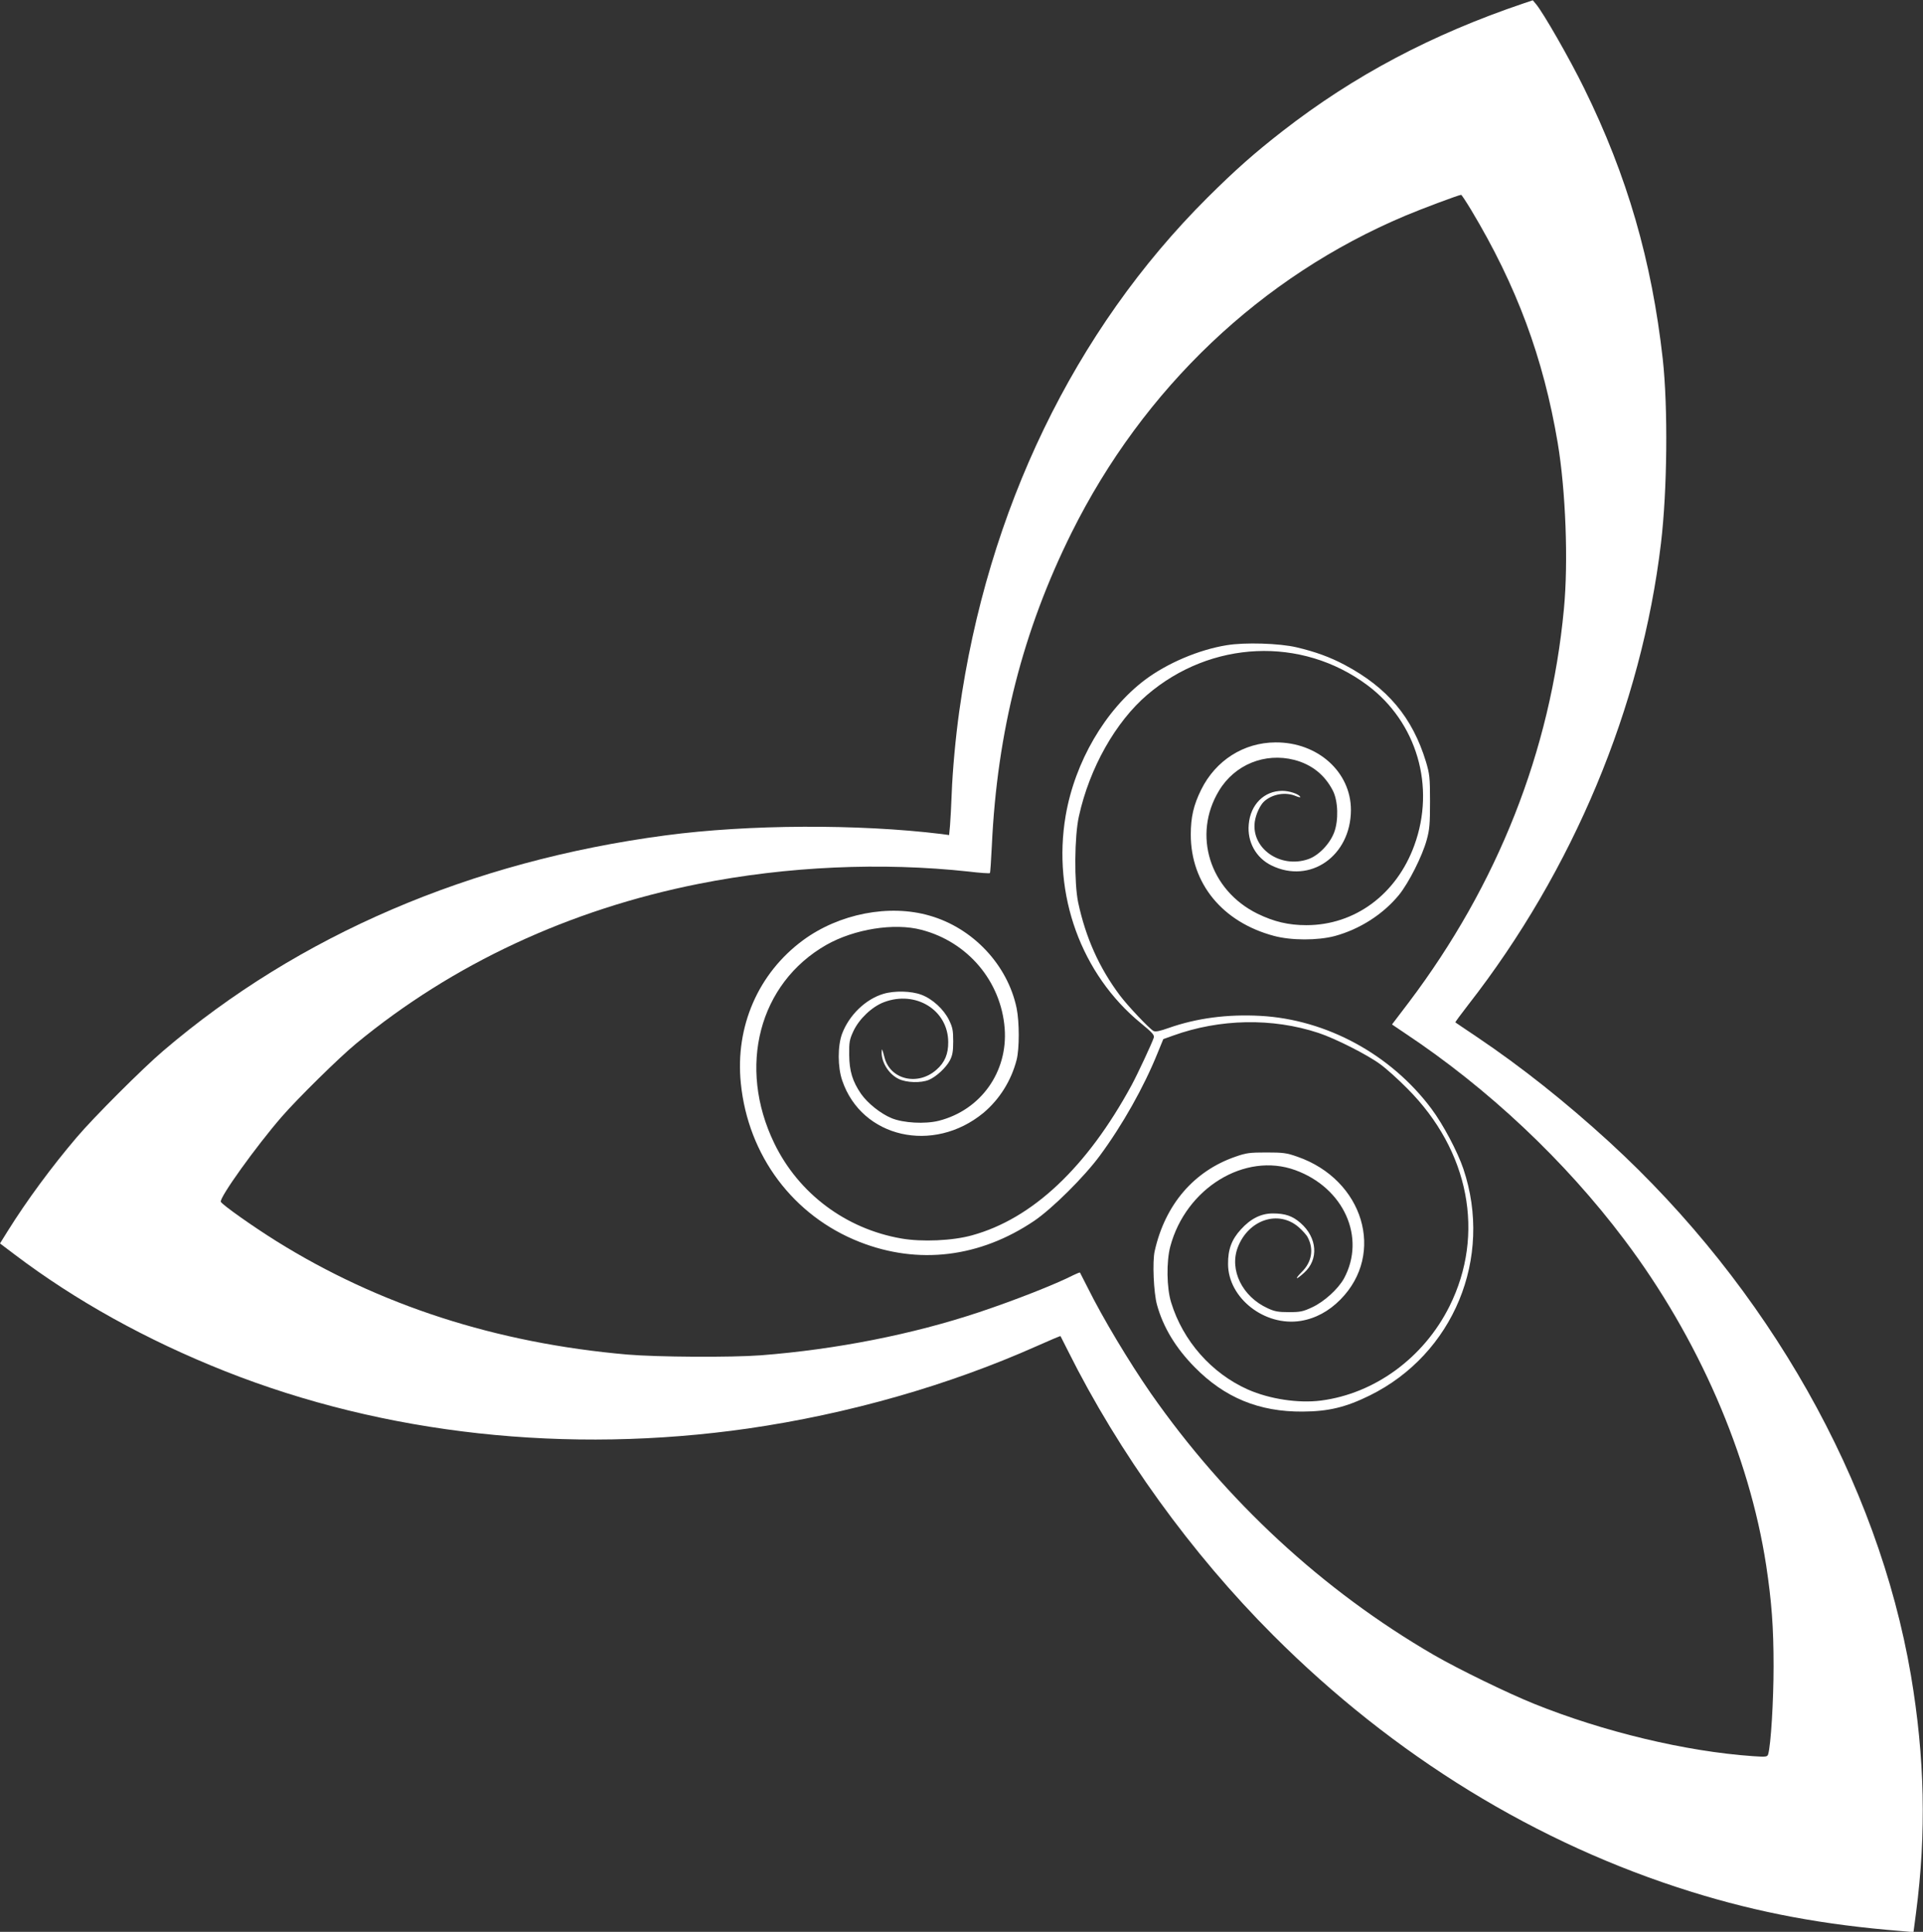 <?xml version="1.0" standalone="no"?>
<!DOCTYPE svg PUBLIC "-//W3C//DTD SVG 20010904//EN"
 "http://www.w3.org/TR/2001/REC-SVG-20010904/DTD/svg10.dtd">
<svg version="1.0" xmlns="http://www.w3.org/2000/svg"
 width="1274pt" height="1280pt" viewBox="0 0 1274 1280"
 preserveAspectRatio="xMidYMid meet">
<rect x="0" y="0" width="1274" height="1280" fill="#333333" stroke="none"/>
<g transform="translate(0,1280) scale(0.1,-0.1)"
fill="#ffffff" stroke="none">
<path d="M10095 12778 c-610 -206 -1125 -479 -1597 -846 -190 -148 -315 -259
-499 -442 -882 -879 -1458 -2071 -1644 -3404 -24 -171 -44 -388 -50 -546 -3
-80 -8 -174 -11 -209 l-6 -64 -51 7 c-549 67 -1278 64 -1827 -9 -1292 -171
-2432 -661 -3330 -1429 -135 -115 -462 -442 -571 -571 -167 -196 -332 -420
-458 -622 l-51 -82 98 -74 c403 -305 873 -566 1392 -772 1059 -420 2268 -552
3467 -380 663 96 1326 285 1912 546 85 38 156 68 157 66 1 -1 23 -45 49 -97
338 -678 818 -1343 1360 -1885 800 -801 1747 -1382 2771 -1700 446 -139 877
-219 1390 -260 l81 -7 17 129 c69 530 58 1028 -34 1573 -219 1283 -944 2567
-1999 3534 -291 266 -582 497 -876 695 -77 52 -142 95 -143 97 -2 1 36 53 85
116 695 891 1148 1975 1277 3058 42 352 47 899 12 1220 -73 652 -235 1214
-521 1795 -96 196 -271 501 -319 558 l-21 25 -60 -20z m-348 -1370 c301 -502
478 -979 573 -1543 53 -316 71 -790 41 -1100 -88 -940 -439 -1827 -1028 -2607
l-111 -146 86 -58 c551 -366 1061 -846 1454 -1369 489 -649 827 -1426 939
-2157 36 -239 49 -406 49 -669 0 -230 -18 -524 -36 -583 -6 -17 -14 -18 -102
-12 -445 31 -990 162 -1449 347 -176 71 -500 229 -663 323 -736 427 -1379
1022 -1877 1736 -142 205 -317 496 -418 700 -26 52 -49 96 -50 98 -2 2 -21 -6
-42 -16 -119 -61 -388 -167 -628 -247 -438 -146 -943 -246 -1444 -285 -199
-15 -687 -12 -886 5 -869 76 -1644 327 -2325 752 -157 98 -360 242 -367 260
-11 27 234 368 403 563 105 121 383 395 494 486 640 528 1414 888 2270 1058
583 116 1212 144 1789 81 74 -9 136 -13 139 -10 3 2 8 84 13 182 35 756 206
1425 528 2073 476 957 1257 1699 2212 2101 104 44 352 137 369 138 3 1 33 -45
67 -101z"/>
<path d="M8127 8525 c-185 -30 -394 -119 -542 -230 -263 -199 -464 -543 -525
-900 -89 -522 103 -1051 499 -1375 74 -61 90 -78 85 -95 -12 -37 -106 -239
-147 -315 -296 -545 -657 -885 -1057 -995 -128 -36 -333 -45 -469 -21 -368 64
-680 298 -841 630 -246 507 -102 1060 344 1315 185 105 450 148 631 100 307
-80 527 -341 551 -653 22 -288 -158 -541 -436 -612 -91 -23 -235 -15 -313 17
-73 30 -160 100 -203 162 -56 82 -77 150 -78 257 -1 85 2 102 28 158 38 81
123 162 203 192 210 79 423 -52 425 -263 1 -81 -23 -137 -78 -185 -123 -109
-306 -66 -344 81 -16 60 -18 65 -19 36 -2 -68 48 -147 113 -178 51 -25 147
-28 200 -6 49 21 113 80 139 129 17 33 22 58 22 126 0 73 -4 93 -28 142 -35
71 -110 140 -183 167 -66 25 -177 28 -251 6 -118 -35 -227 -140 -274 -264 -30
-80 -30 -222 1 -311 129 -379 603 -487 935 -214 106 89 184 212 220 351 19 74
19 251 0 344 -60 286 -289 530 -576 612 -268 78 -600 13 -839 -163 -297 -219
-450 -572 -412 -947 48 -480 347 -879 787 -1052 389 -153 797 -103 1157 140
119 81 330 290 434 431 150 203 292 455 382 678 l39 95 64 23 c310 112 658
119 964 18 112 -37 327 -146 410 -208 39 -28 120 -101 180 -162 409 -410 516
-964 278 -1441 -170 -341 -495 -579 -852 -625 -150 -19 -340 10 -483 73 -241
107 -431 322 -509 577 -30 96 -32 271 -6 370 103 388 495 628 828 507 322
-117 470 -446 323 -718 -39 -70 -131 -154 -211 -191 -60 -28 -78 -32 -153 -32
-71 0 -95 4 -142 26 -168 77 -254 253 -198 402 70 185 271 252 405 134 25 -22
52 -52 59 -67 41 -78 27 -163 -39 -228 -51 -52 -41 -57 14 -7 99 88 89 233
-23 331 -53 46 -101 63 -183 63 -78 0 -147 -34 -212 -106 -61 -66 -86 -133
-85 -229 0 -226 244 -416 482 -377 97 16 186 64 262 141 301 304 153 795 -285
947 -71 25 -94 28 -205 28 -111 0 -134 -3 -205 -28 -275 -95 -466 -317 -535
-625 -16 -69 -7 -275 15 -356 41 -149 124 -286 249 -413 199 -203 428 -297
716 -295 172 1 287 29 445 107 555 274 818 912 620 1501 -38 113 -134 295
-212 399 -269 360 -695 591 -1132 615 -220 12 -423 -15 -608 -80 -59 -21 -88
-27 -101 -20 -27 14 -173 169 -223 236 -137 183 -226 382 -276 615 -27 129
-25 440 5 572 70 319 243 625 452 804 423 362 1023 389 1459 64 328 -245 453
-672 311 -1061 -118 -325 -394 -529 -715 -529 -119 0 -215 23 -324 76 -317
156 -432 523 -255 815 104 173 304 254 499 204 115 -30 202 -99 256 -205 34
-68 38 -195 8 -275 -29 -77 -104 -155 -173 -178 -185 -63 -377 72 -353 248 7
51 36 112 63 136 56 49 142 63 210 34 19 -8 32 -10 28 -4 -12 19 -72 39 -119
39 -120 0 -211 -91 -222 -222 -11 -116 48 -222 150 -272 256 -126 526 62 527
367 0 252 -220 450 -500 448 -210 -1 -396 -119 -492 -313 -51 -103 -69 -183
-69 -298 0 -324 210 -580 551 -671 115 -31 289 -31 403 -1 165 45 319 143 425
272 65 80 155 258 184 365 19 68 22 106 22 255 0 161 -3 182 -27 263 -90 295
-255 491 -539 642 -98 52 -195 87 -318 116 -114 27 -344 34 -463 14z"/>
</g>
</svg>
